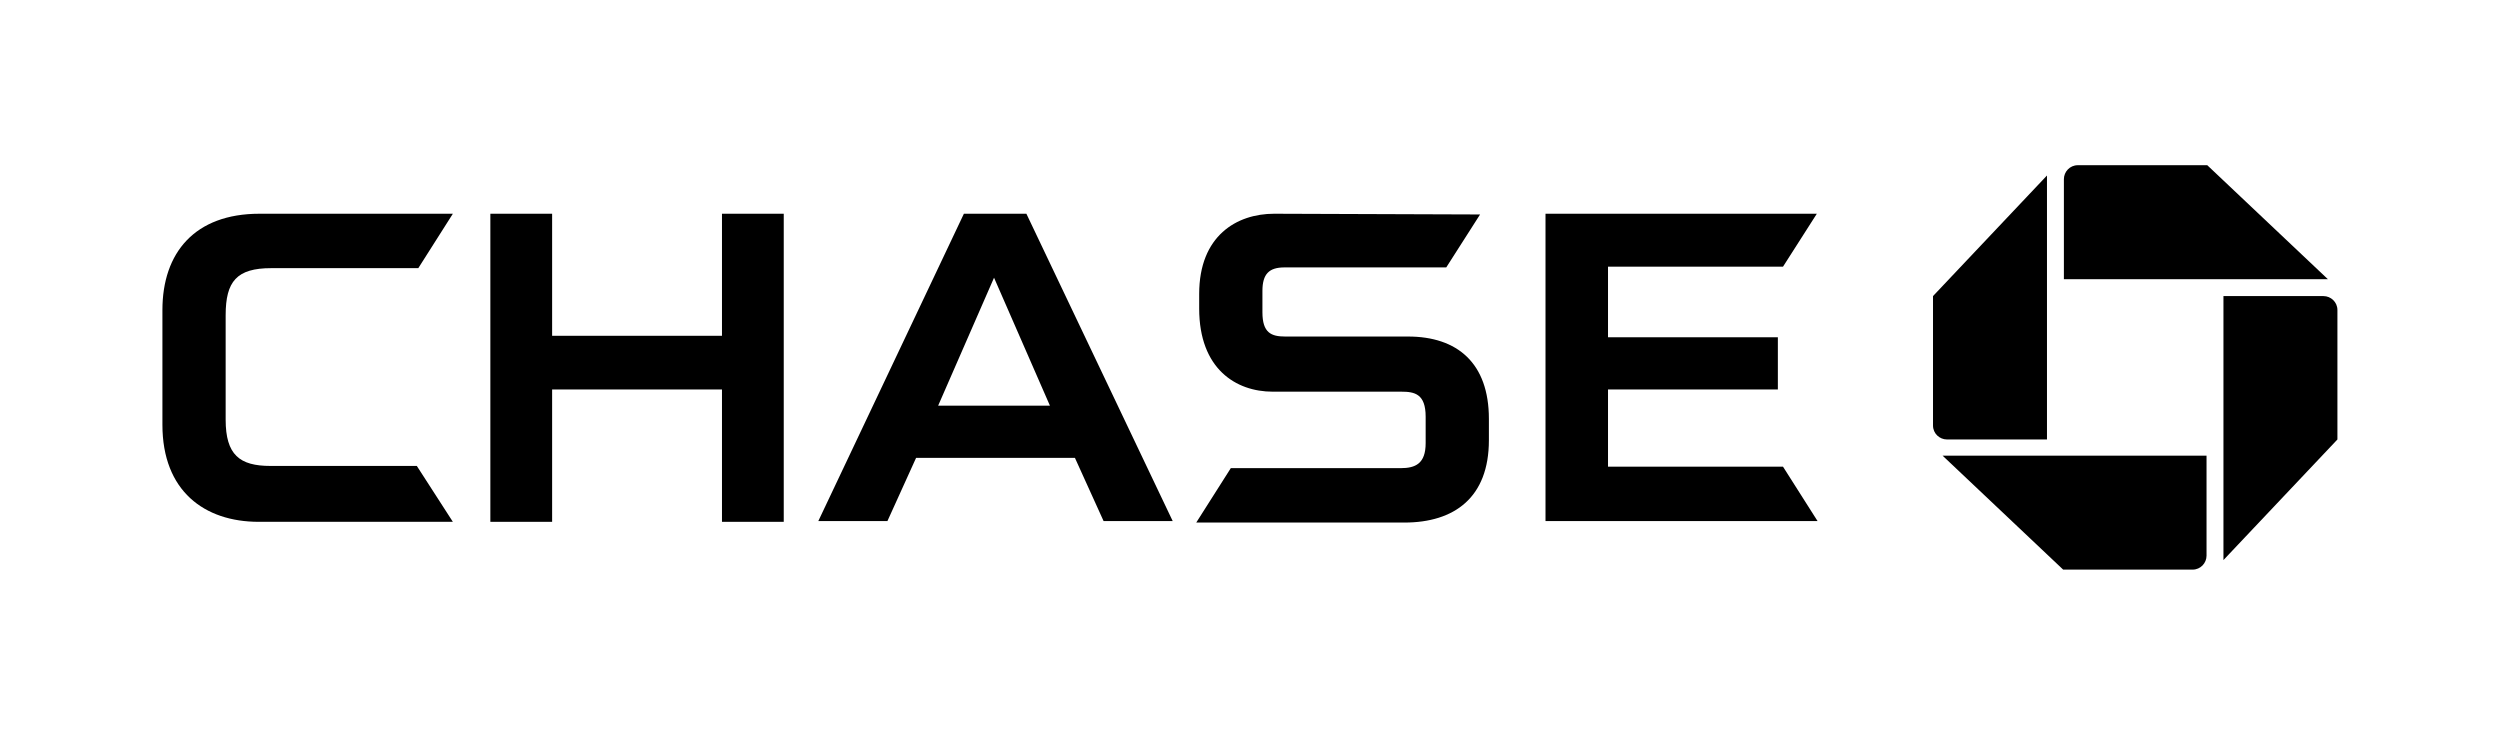 <?xml version="1.0" encoding="utf-8"?>
<!-- Generator: Adobe Illustrator 29.7.1, SVG Export Plug-In . SVG Version: 9.03 Build 0)  -->
<svg version="1.0" id="svg17038" xmlns:svg="http://www.w3.org/2000/svg"
	 xmlns="http://www.w3.org/2000/svg" xmlns:xlink="http://www.w3.org/1999/xlink" x="0px" y="0px" viewBox="0 0 340 100"
	 style="enable-background:new 0 0 340 100;" xml:space="preserve">
<g id="layer1" transform="translate(620.34,-56.427)">
	<g id="logotype" transform="translate(0.449,0.395)">
		<g id="g17202">
			<g id="logo">
				<path id="logo-ne" d="M-338.2,78.5c-1.1,0-1.9,0.9-1.9,1.9v13.6h35.9l-16.4-15.5L-338.2,78.5"/>
				<path id="logo-se" d="M-302.9,98.2c0-1.1-0.9-1.9-1.9-1.9h-13.6v35.9l15.5-16.4L-302.9,98.2"/>
				<path id="logo-sw" d="M-322.6,133.5c1.1,0,1.9-0.9,1.9-1.9V118h-35.9l16.4,15.5L-322.6,133.5"/>
				<path id="logo-nw" d="M-357.9,113.9c0,1.1,0.9,1.9,1.9,1.9h13.6V79.9l-15.5,16.4L-357.9,113.9"/>
			</g>
			<g id="type">
				<path id="H" d="M-522.6,85.1v16.6h-23.1V85.1l-8.4,0V127h8.4v-18h23.1v18h8.4V85.1H-522.6"/>
				<path id="E" d="M-410.6,85.1v41.8h37l-4.7-7.4h-23.8V109h23.1v-7.1h-23.1v-9.6h23.8l4.6-7.2H-410.6"/>
				<path id="C" d="M-585.5,85.1c-8.8,0-13.2,5.3-13.2,13.1v15.6c0,9,5.7,13.2,13.1,13.2l26.4,0l-4.9-7.6h-19.9
					c-4.2,0-6.1-1.5-6.1-6.3V98.9c0-4.6,1.5-6.4,6.2-6.4h20l4.7-7.4H-585.5"/>
				<path id="S" d="M-447.5,85.1c-5.1,0-10.2,3-10.2,10.9v2c0,8.2,5,11.3,10,11.3h17.5c1.8,0,3.3,0.3,3.3,3.4l0,3.6
					c0,2.8-1.4,3.4-3.4,3.4h-23.1l-4.7,7.4h28.3c6.8,0,11.5-3.4,11.5-11.2v-2.9c0-7.6-4.3-11.2-11-11.2h-16.7
					c-1.9,0-3.1-0.5-3.1-3.3v-2.9c0-2.3,0.9-3.2,3-3.2l22,0l4.6-7.2L-447.5,85.1"/>
				<path id="A" d="M-489.7,85.1l-19.8,41.8h9.4l3.9-8.6h21.6l3.9,8.6h9.4l-19.9-41.8H-489.7z M-485.6,93.8l7.6,17.4h-15.2
					L-485.6,93.8"/>
			</g>
		</g>
	</g>
</g>
</svg>
